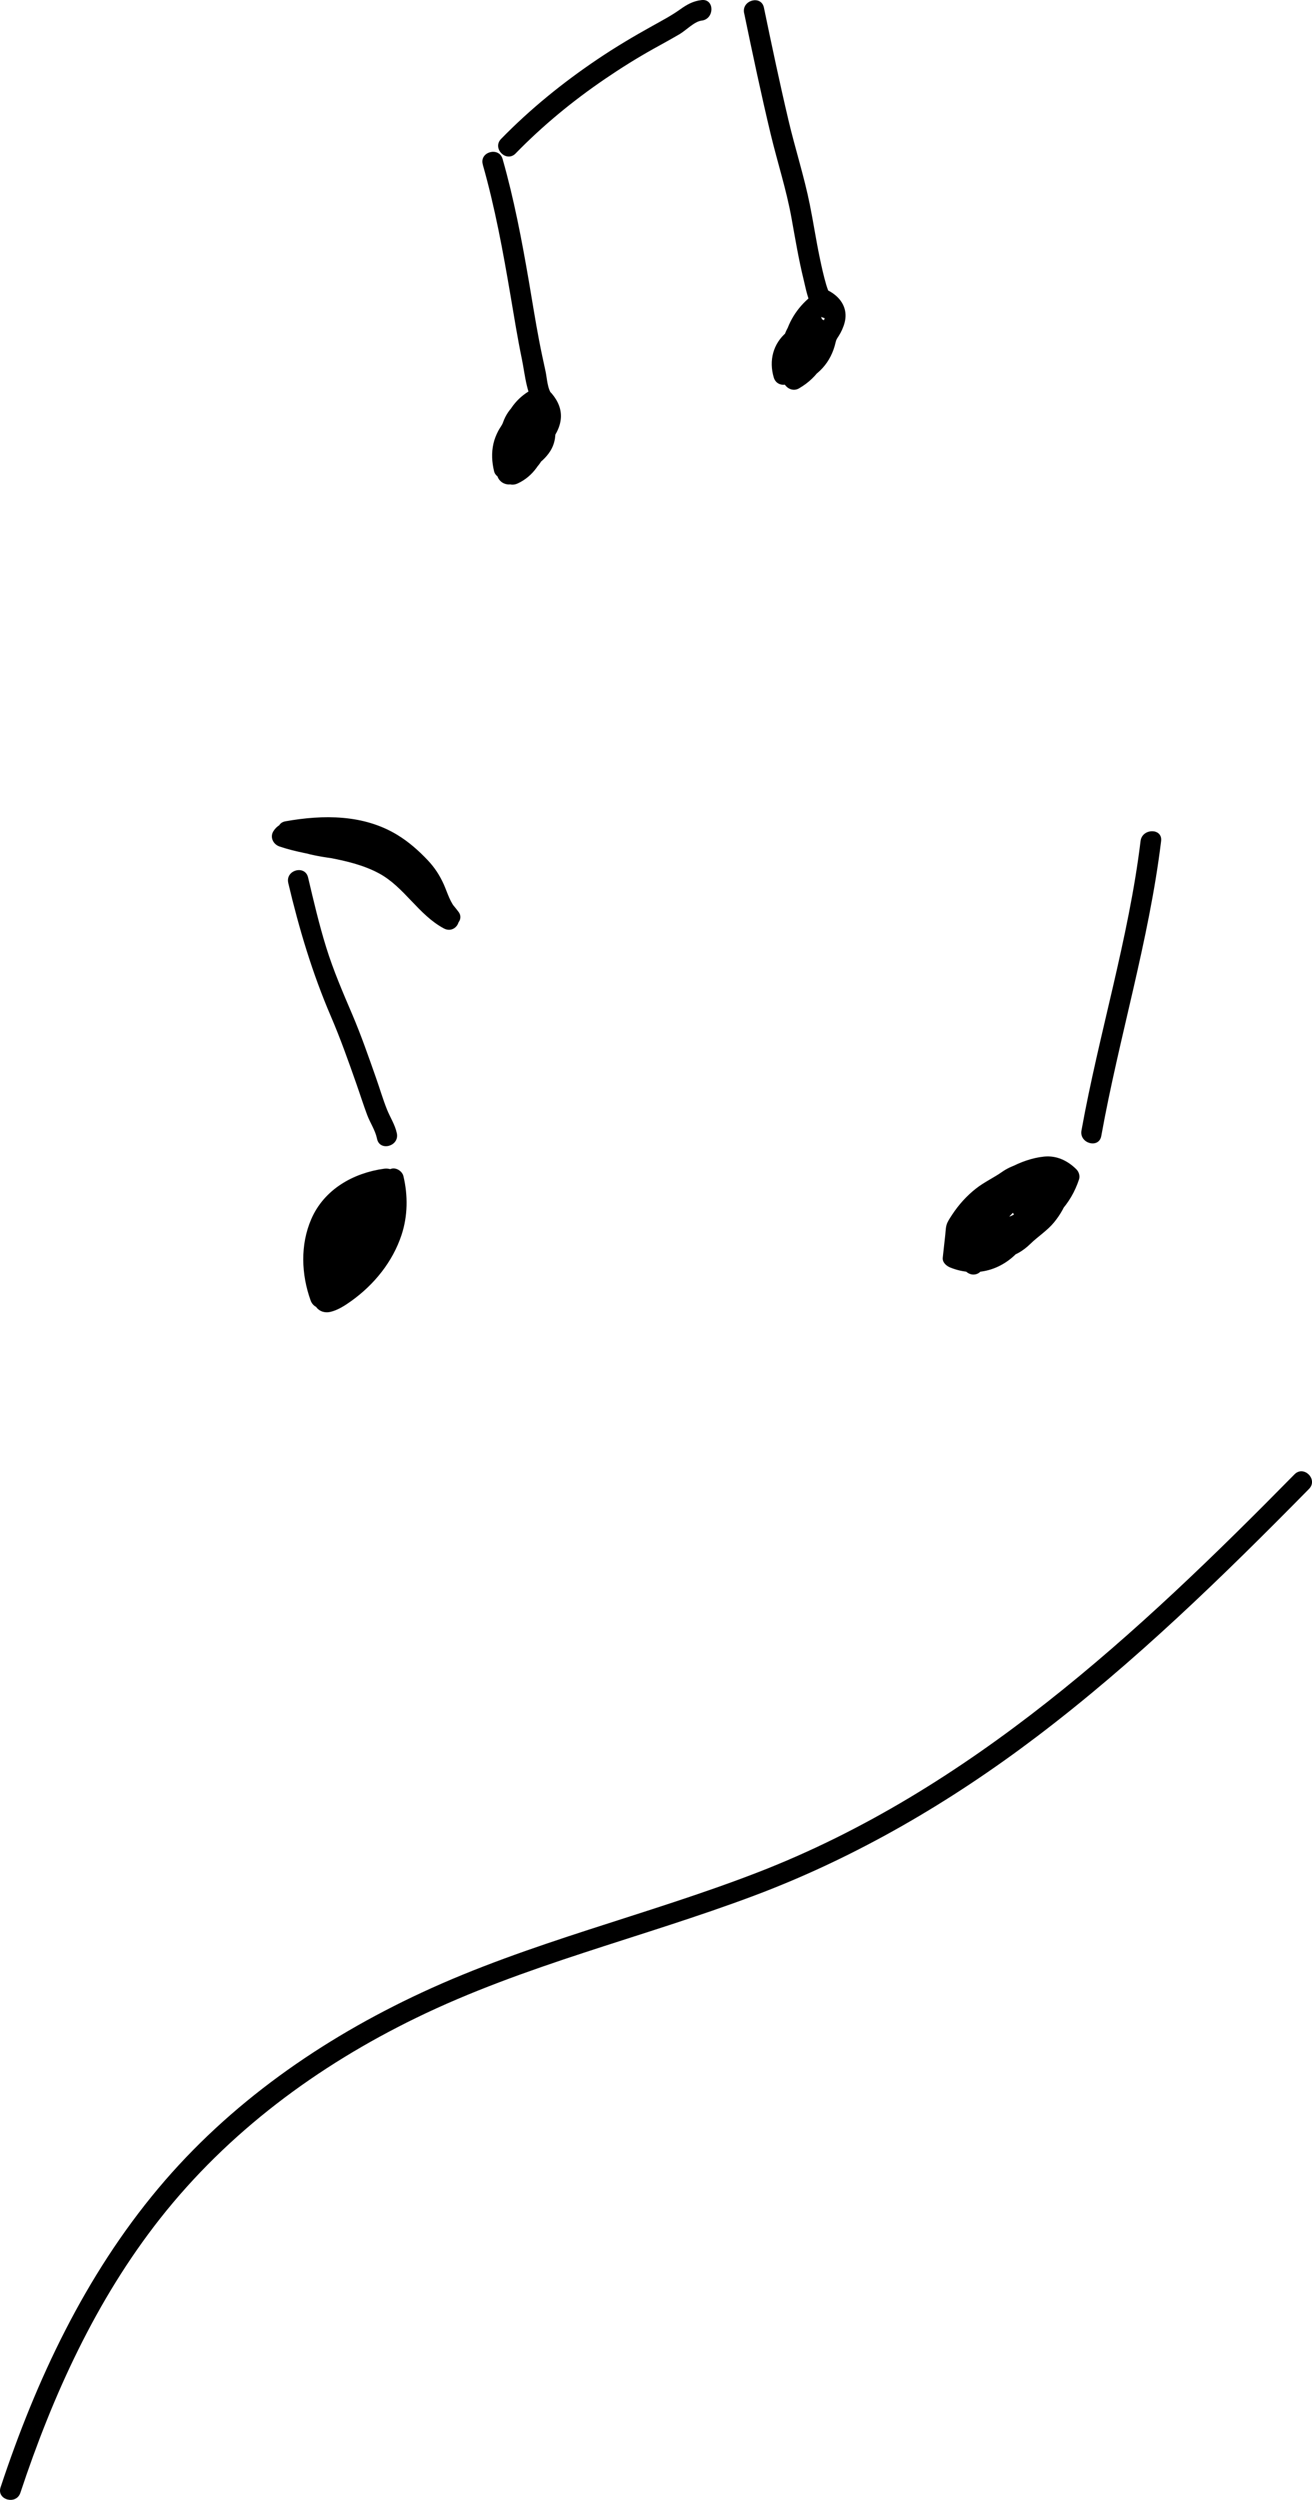 <?xml version="1.0" encoding="UTF-8"?>
<svg id="_レイヤー_2" data-name="レイヤー 2" xmlns="http://www.w3.org/2000/svg" viewBox="0 0 40.862 77.846">
  <defs>
    <style>
      .cls-1 {
        fill: #000;
        stroke-width: 0px;
      }
    </style>
  </defs>
  <g id="_写真_文字" data-name="写真・文字">
    <g>
      <g>
        <path class="cls-1" d="M11.316,37.818c-.337.453-.764.833-1.107,1.283-.304.4-.58.923-.387,1.433l.032-.247c-.203.322.081.644.428.567.238-.053.466-.202.661-.342.709-.508,1.286-1.219,1.562-2.053.196-.594.203-1.229.059-1.835-.037-.157-.236-.284-.394-.223-1.648.628-2.647,2.329-2.405,4.072.035.249.381.292.535.141.471-.462.925-.974,1.195-1.583.277-.624.353-1.291.283-1.967-.025-.241-.252-.399-.481-.276-.548.292-1.05.697-1.291,1.284-.235.572-.151,1.209.039,1.781.063.188.287.307.47.191.471-.298.927-.662,1.144-1.191.212-.516.115-1.082-.085-1.586-.074-.188-.276-.306-.47-.191-.486.288-.921.676-1.15,1.202-.231.531-.249,1.111-.185,1.679.032.282.323.414.546.226.564-.473,1.139-.946,1.571-1.55.428-.599.594-1.29.472-2.016-.031-.186-.238-.245-.394-.223-.966.133-1.869.646-2.269,1.568-.347.799-.313,1.723-.021,2.535.07.195.278.298.47.191,1.191-.661,1.029-2.067,1.112-3.229.012-.164-.156-.332-.32-.32-.746.056-1.403.973-.938,1.661.229.339.784.019.553-.323-.174-.258.088-.675.385-.698l-.32-.32c-.064.898.138,2.159-.795,2.677l.47.191c-.242-.671-.309-1.417-.026-2.082.318-.75,1.069-1.123,1.869-1.233l-.394-.223c.219,1.301-1.002,2.209-1.878,2.943l.546.226c-.052-.461-.071-.955.113-1.392.176-.417.524-.71.905-.936l-.47-.191c.151.381.273.817.101,1.208-.163.371-.531.634-.866.846l.47.191c-.148-.447-.249-.952-.055-1.402.19-.439.606-.723,1.013-.94l-.481-.276c.06.574.027,1.157-.216,1.689-.248.545-.651.994-1.075,1.409l.535.141c-.19-1.372.668-2.794,1.958-3.285l-.394-.223c.261,1.096-.191,2.13-.972,2.868-.077.072-.156.141-.237.208-.044.036-.102.08-.194.143-.063.043-.127.083-.193.121-.03.017-.06.033-.091.049-.027.014-.14.053-.035.019-.028.009-.102.019-.123.038.023-.021.086-.008.115,0,.15.048.23.213.198.344.007-.028-.042.098-.008.027.053-.108.038-.192.012-.304-.029-.12-.026-.199.014-.324.106-.336.375-.625.605-.883.282-.316.578-.619.831-.959.103-.139.023-.357-.115-.438-.163-.095-.334-.024-.438.115h0Z"/>
        <path class="cls-1" d="M8.977,27.494c.34,1.437.748,2.804,1.331,4.162.295.686.54,1.38.788,2.085.114.324.218.654.338.975.094.252.255.482.309.747.083.403.7.233.617-.17-.055-.267-.209-.496-.309-.747-.127-.317-.224-.653-.338-.975-.234-.665-.462-1.323-.738-1.972-.296-.693-.594-1.382-.817-2.103-.222-.715-.391-1.444-.563-2.172-.095-.401-.712-.231-.617.17h0Z"/>
        <path class="cls-1" d="M9.061,26.193c1.044-.186,2.164-.182,3.08.415.289.188.542.427.774.681.398.436.446,1.074.863,1.495.247.25.726-.09.503-.388-.779-1.037-1.984-1.764-3.156-2.279-.504-.222-1.031-.429-1.579-.511-.358-.053-.819-.072-1.034.283-.112.186,0,.405.191.47,1.012.345,2.147.325,3.101.838.788.424,1.226,1.29,2.019,1.714.33.176.62-.228.388-.503-.648-.765-1.263-1.575-2.197-2.012-.845-.396-1.862-.188-2.722-.571-.373-.166-.699.385-.323.553.457.203.934.291,1.427.356.417.054.886.054,1.282.21.89.352,1.486,1.215,2.08,1.917l.388-.503c-.817-.436-1.266-1.337-2.105-1.759-.995-.501-2.127-.504-3.169-.858l.191.47c-.005.009-.016.025-.029.025.102.004.022-.022.136-.022.167,0,.299.02.459.056.484.108.953.293,1.401.503.975.458,2.038,1.068,2.697,1.946l.503-.388c-.207-.209-.289-.519-.405-.783-.126-.284-.288-.533-.502-.759-.282-.299-.594-.574-.945-.788-1.051-.642-2.312-.635-3.488-.425-.405.072-.233.689.17.617h0Z"/>
      </g>
      <g>
        <path class="cls-1" d="M16.663,13.401c-.012-.084,0,.025,0,.042,0,.032-.003.063-.003.095.002-.089-.001.002-.007.026-.005.021-.012.042-.018.063-.005.014-.009.027-.015.04.019-.044.021-.05.006-.018-.015.023-.026.05-.041.073-.005.008-.054.08-.023.036.031-.043-.022.025-.028.032-.037.042-.078.081-.121.117-.016.014-.033.027-.049.04.072-.059-.004.002-.02.013-.083.059-.171.111-.26.16-.154.085-.325.156-.458.275-.176.158-.215.436-.021.602.141.122.41.136.503-.065.203-.439.524-.804.769-1.218.259-.437.384-.928.223-1.424-.068-.208-.279-.283-.47-.191-.465.222-.791.617-.943,1.107l.082-.141c-.172.213-.314.45-.362.724-.049.278-.023.556.066.824.06.179.214.251.394.223.56-.085.976-.464,1.108-1.015l-.082.141c.188-.219.317-.46.346-.751.027-.271-.063-.537-.193-.771-.073-.132-.223-.172-.361-.147-.485.088-.856.398-1.019.863-.031.089-.094.158-.149.264-.064.123-.117.256-.148.391-.066.287-.05.578.019.863.036.148.17.22.309.235.333.035.661-.047.92-.263.262-.219.4-.559.473-.883l-.082.141c.221-.233.412-.505.455-.831.04-.312-.081-.585-.279-.819-.148-.175-.389-.084-.503.065-.269.351-.521.718-.717,1.115-.202.408-.38.881-.32,1.344.033.25.244.386.481.276.963-.445,1.12-1.774,1.048-2.704-.013-.172-.138-.32-.32-.32-.163,0-.333.147-.32.32.017.221.02.442.005.663-.015.224-.038.39-.107.636-.014.051-.03.101-.047.151-.009.025-.018.049-.027.073-.033.092.026-.05-.015.037-.045.095-.094.186-.152.273-.012.019-.038.053-.01.017-.017.023-.036.045-.055.066-.032.035-.065.069-.101.1-.006.005-.065.052-.033.029s-.031.02-.037.024c-.048.031-.099.058-.151.082l.481.276c-.05-.384.086-.74.266-1.088.191-.371.43-.717.683-1.048l-.503.065c.024.028.044.061.074.117.015.029-.004-.028.01.024.008.029.017.058.021.088-.011-.078-.011.113,0,.041-.008.052-.023.108-.044.156.017-.038-.031.054-.029.052-.016.028-.033.055-.051.081-.037.055-.08.103-.123.152-.07.079-.106.146-.131.247-.016.062-.034.123-.055.183-.003.008-.029.075-.009.029-.01.024-.021.047-.033.069-.024.048-.052.092-.082.137-.033.049.015-.015-.009.011-.015.016-.029.033-.045.048-.018.018-.038.035-.058.052.033-.027.02-.014-.008.002-.018.011-.036.022-.055.032-.015.008-.085.03-.017.009-.042.013-.084.024-.126.035-.06.015.03,0-.01.002-.024.001-.047.004-.071.004-.061.002-.121-.002-.181-.009l.309.235c-.044-.183-.054-.376-.014-.54.026-.105.049-.166.098-.254.061-.11.14-.199.176-.321.006-.021.013-.041.02-.062.002-.005.024-.061.013-.035s.014-.026.016-.031c.01-.018.019-.035.029-.052.01-.017.021-.033.032-.049.027-.041-.029.032.003-.004.029-.033.059-.062.09-.092.019-.018.029-.022.003-.003.016-.011.032-.022.049-.032.034-.021.069-.04.105-.056-.042.019.006-.002.024-.008.02-.007.041-.013.061-.019.049-.014.098-.024.147-.033l-.361-.147c.05.091.087.177.106.281.01.058,0-.033.003.024.001.024.002.048.001.072,0,.007-.004.064-.002.046s-.009.038-.011.045c-.023.091-.057.157-.122.245-.043.058-.088.103-.111.174-.015.046-.025.094-.04.141-.002.005-.024.062-.012.034s-.013.025-.016.03c-.019.035-.039.067-.06.101-.026.041.029-.033-.002.004-.012.014-.025.029-.038.042-.012.013-.099.088-.052.053-.031.023-.064.043-.097.062-.017.009-.107.048-.06.03-.093.034-.188.056-.286.071l.394.223c-.03-.09-.06-.197-.067-.27-.005-.056-.006-.113-.003-.17.003-.058.001-.042.014-.098.022-.099.044-.158.089-.237.063-.113.148-.202.19-.325.032-.093.038-.113.09-.206.022-.039.046-.075.07-.112.007-.01.03-.04.009-.014.013-.017.028-.034.042-.05.131-.147.239-.218.427-.308l-.47-.191c.038.116.052.184.054.267.004.133.005.121-.026.242-.012.046-.026.09-.042.135-.006.016-.026.067-.009.027-.01.025-.022.049-.034.073-.046.094-.098.185-.154.273-.238.379-.528.723-.717,1.132l.503-.065c-.028-.024-.032-.052.022.034.026.041.043.133.024.203.01-.038-.044.088-.022.052s-.065.078-.024.033c.054-.059-.072.042.004-.003.028-.016.055-.034.083-.05.157-.089.32-.167.471-.266.204-.134.391-.295.522-.504.156-.25.184-.529.142-.814-.025-.171-.242-.265-.394-.223-.184.05-.249.222-.223.394h0Z"/>
        <path class="cls-1" d="M24.461,10.734c-.002.299-.004.597-.006.896-.001.202.206.371.405.309.607-.19,1.026-.657,1.165-1.278.02-.089.041-.113.093-.193.041-.064.077-.13.108-.199.066-.148.114-.304.108-.469-.011-.334-.233-.589-.517-.741-.099-.053-.225-.063-.323,0-.466.3-.817.72-.996,1.247-.018.054-.025.128-.052.178-.023.043-.072.096-.099.147-.07.13-.121.269-.142.415-.05.336.049.657.24.934.099.143.279.206.438.115.604-.348.967-.928.984-1.628.003-.112.011-.246-.047-.346-.051-.087-.15-.144-.238-.191-.147-.078-.311-.133-.479-.121-.379.029-.584.35-.689.681l.082-.141c-.422.357-.552.882-.398,1.405.073.248.351.291.535.141.315-.257.626-.546.825-.906.23-.415.249-.859.053-1.291-.109-.239-.428-.175-.553,0-.37.522-.979,1.516-.174,1.961.361.2.684-.353.323-.553-.016-.009-.032-.018-.048-.028.029.025.03.025.004.002-.012-.011-.023-.023-.033-.035.026.034.029.037.01.008-.016-.031-.015-.027.004.015-.005-.014-.01-.029-.013-.044-.007-.035-.007-.03,0,.016-.001-.016-.002-.032-.002-.048.001-.018.014-.124-.001-.039.006-.035.013-.069.023-.103.01-.036.021-.071.033-.105.006-.018.013-.035.02-.053-.012.028-.014.031-.004.01.108-.244.259-.465.413-.682h-.553c.012.027.027.073.036.108.002.008.022.102.015.059.005.035.005.071.005.106,0,.023-.001.047-.003.07.005-.028.004-.022-.003.018-.033.16-.072.242-.159.377-.163.253-.421.481-.669.683l.535.141c-.03-.101-.044-.164-.046-.242-.001-.045-.001-.091.005-.135-.008.054.018-.064.022-.075.019-.062.041-.109.102-.188-.014.02-.009.014.016-.016.016-.018.033-.035.05-.052.047-.046.1-.082.134-.14.033-.056.043-.123.069-.182-.016.036.034-.058.039-.068.022-.031.021-.032,0-.003.011-.013.023-.026.036-.037-.034.023-.036.025-.007.006.031-.017.027-.016-.014.002.014-.005.029-.009.044-.012-.047.005-.052.007-.015.005.036.002.033,0-.01-.004.018.003.035.008.053.013.019.006.037.012.055.019-.029-.011-.026-.009.01.008.041.026.083.049.123.076l-.158-.276c.004.079.005.158.001.238-.002.041-.005.081-.01.122.007-.052-.009.044-.01.049-.029.146-.059.232-.113.333-.032.06-.069.12-.11.174.031-.041-.028.031-.031.035-.022.024-.044.048-.067.071-.107.106-.182.157-.324.239l.438.115c-.063-.091-.119-.181-.149-.288-.026-.092-.03-.164-.011-.247.024-.105.069-.19.13-.28.079-.116.103-.235.147-.366.12-.353.376-.655.702-.865h-.323c.031.016.06.034.09.052.015.009.04.028.012.006.023.018.043.04.064.06.043.04-.01-.017.008.011.018.027.025.047.009.005.008.02.012.041.018.062.01.032.004-.053,0,.006,0,.01-.009.097.003.027-.021.122-.047.166-.11.27-.037.061-.087.115-.122.177-.041.073-.046.159-.065.239-.014.057-.03.113-.049.168-.009.026-.018.053-.029.079.018-.042-.011.021-.015.028-.027.051-.054.102-.087.151-.004.006-.05.069-.029.042.019-.025-.035.039-.033.038-.034.038-.071.071-.109.106-.068.063.024-.015-.019.016-.021.015-.042.029-.064.043-.049.031-.1.058-.152.082-.051.024.067-.021-.029.011-.032.011-.063.022-.095.032l.405.309c.002-.299.004-.597.006-.896.003-.412-.637-.412-.64,0h0Z"/>
        <path class="cls-1" d="M15.036,5.125c.381,1.342.632,2.712.865,4.086.112.659.218,1.319.353,1.973.104.504.143,1.161.491,1.565.269.313.72-.142.453-.453-.151-.175-.159-.513-.207-.733-.07-.321-.14-.641-.201-.964-.117-.613-.214-1.229-.319-1.844-.22-1.279-.462-2.553-.817-3.802-.112-.396-.73-.227-.617.17h0Z"/>
        <path class="cls-1" d="M16.059,4.778c.846-.868,1.783-1.639,2.785-2.321.49-.334.993-.649,1.511-.938.274-.153.551-.302.821-.462.19-.113.452-.389.676-.415.405-.046.409-.686,0-.64-.269.03-.46.141-.677.296-.269.191-.564.347-.852.507-.586.325-1.158.665-1.714,1.04-1.079.727-2.094,1.549-3.003,2.481-.288.295.164.748.453.453h0Z"/>
        <path class="cls-1" d="M23.176.407c.262,1.262.528,2.522.828,3.775.208.869.489,1.727.647,2.607.115.64.222,1.283.377,1.915.089.363.201,1.086.643,1.199.399.102.57-.515.17-.617.139.035.035.045.001-.088-.028-.109-.076-.216-.108-.325-.083-.283-.146-.571-.206-.859-.114-.545-.196-1.096-.306-1.641-.177-.881-.458-1.748-.664-2.623-.275-1.167-.522-2.339-.766-3.513-.084-.403-.701-.232-.617.17h0Z"/>
      </g>
      <g>
        <path class="cls-1" d="M30.632,39.366c.068-.585.315-1.138.711-1.573.388-.426.79-.783,1.384-.862l-.226-.094c.075.088.151.177.226.265l-.082-.311c-.063.268-.171.522-.356.73-.094.105-.197.19-.279.305-.078.109-.167.208-.267.297-.099.088-.213.158-.331.218-.047.024-.104.042-.149.069-.076.045-.125.123-.196.175-.221.162-.437.086-.65-.05l.158.276c.062-.515.317-.983.735-1.294.114-.084.237-.151.36-.221.155-.089.275-.225.435-.311.269-.145.534-.103.789.049l-.147-.361c-.121.321-.292.631-.507.9-.114.142-.24.274-.374.397-.137.126-.309.221-.441.35-.24.234-.411.495-.746.606-.311.104-.616.043-.913-.076l.235.309c.034-.31.069-.62.103-.93l-.044.162c.15-.269.326-.513.55-.725.22-.21.47-.353.738-.493.133-.069.239-.178.376-.245.121-.059.257-.093.391-.1.273-.014.469-.171.67.093l-.032-.247c-.079.516-.312.959-.728,1.282-.137.107-.261.202-.386.323-.086.084-.184.167-.297.211-.205.08-.379-.035-.524-.174l.05.388c.222-.406.483-.778.833-1.083.347-.302.766-.512,1.184-.696l-.481-.276c.022.363-.429.598-.708.732l.438.438c.09-.133.179-.265.289-.383.064-.068.196-.212.298-.197l-.223-.394c-.028.165-.074.319-.179.452-.116.147-.269.207-.423.302-.185.114-.319.276-.55.304-.197.024-.37-.074-.525-.184l.147.361c.122-.45.308-.865.72-1.115.233-.142.5-.241.766-.297.252-.053.439.017.618.197l-.082-.311c-.207.626-.708,1.014-1.212,1.401-.137.105-.21.275-.115.438.079.135.3.221.438.115.31-.238.632-.47.9-.756.279-.297.479-.641.606-1.027.035-.107-.005-.234-.082-.311-.273-.273-.619-.438-1.012-.397-.369.038-.744.174-1.068.351-.602.33-.92.9-1.095,1.544-.04.147.03.278.147.361.241.172.53.286.829.272.328-.015.594-.164.851-.355.213-.158.444-.257.618-.471.166-.204.274-.442.318-.702.026-.153-.039-.367-.223-.394-.624-.089-.995.412-1.31.874-.195.287.175.564.438.438.493-.237,1.061-.675,1.025-1.285-.016-.26-.256-.375-.481-.276-.473.207-.923.455-1.314.796-.387.338-.688.764-.933,1.213-.067.123-.054.288.05.388.236.228.532.404.872.388.331-.016.622-.199.854-.425.239-.233.524-.409.739-.671.197-.241.347-.509.445-.805.048-.144.091-.302.101-.454.015-.218-.17-.393-.336-.513-.276-.2-.559-.182-.873-.112-.16.036-.328.034-.488.085-.165.052-.326.129-.468.228-.262.184-.553.316-.808.515-.295.23-.543.507-.749.819-.052.079-.105.16-.146.244-.055.113-.054.252-.067.376-.026.239-.053.477-.079.716-.017.15.113.26.235.309.813.327,1.657.078,2.206-.599.13-.161.321-.27.476-.408.163-.146.313-.305.449-.477.275-.347.481-.726.637-1.14.05-.132-.033-.294-.147-.361-.357-.213-.777-.299-1.178-.162-.215.074-.403.193-.579.336-.146.12-.319.197-.473.308-.622.45-.962,1.09-1.052,1.846-.013.111.071.22.158.276.273.175.588.278.914.213.143-.029.284-.093.403-.178.069-.05.128-.117.197-.165.053-.037.119-.058.176-.089.258-.14.485-.336.666-.566.192-.244.425-.449.579-.724.071-.127.129-.263.176-.4.069-.207.104-.374-.045-.555-.113-.137-.232-.331-.43-.332-.156,0-.333.05-.481.095-.592.18-1.038.579-1.432,1.042-.474.558-.739,1.215-.823,1.939-.02.172.161.32.32.32.19,0,.3-.148.32-.32h0Z"/>
        <path class="cls-1" d="M35.523,26.189c-.372,3.048-1.297,5.999-1.841,9.016-.073.403.544.575.617.17.554-3.074,1.485-6.079,1.864-9.186.05-.408-.591-.404-.64,0h0Z"/>
      </g>
      <path class="cls-1" d="M.635,77.625c1.008-3.042,2.356-6.003,4.348-8.535,2.128-2.703,4.897-4.753,7.978-6.253,3.384-1.648,7.029-2.492,10.534-3.809,3.171-1.191,6.108-2.91,8.802-4.954,3.049-2.312,5.793-4.987,8.473-7.71.289-.294-.163-.747-.453-.453-4.885,4.965-10.108,9.833-16.705,12.39-3.468,1.344-7.097,2.174-10.482,3.75-3.12,1.452-5.98,3.445-8.199,6.094-2.282,2.724-3.802,5.956-4.913,9.31-.13.392.488.56.617.17h0Z"/>
    </g>
  </g>
</svg>
